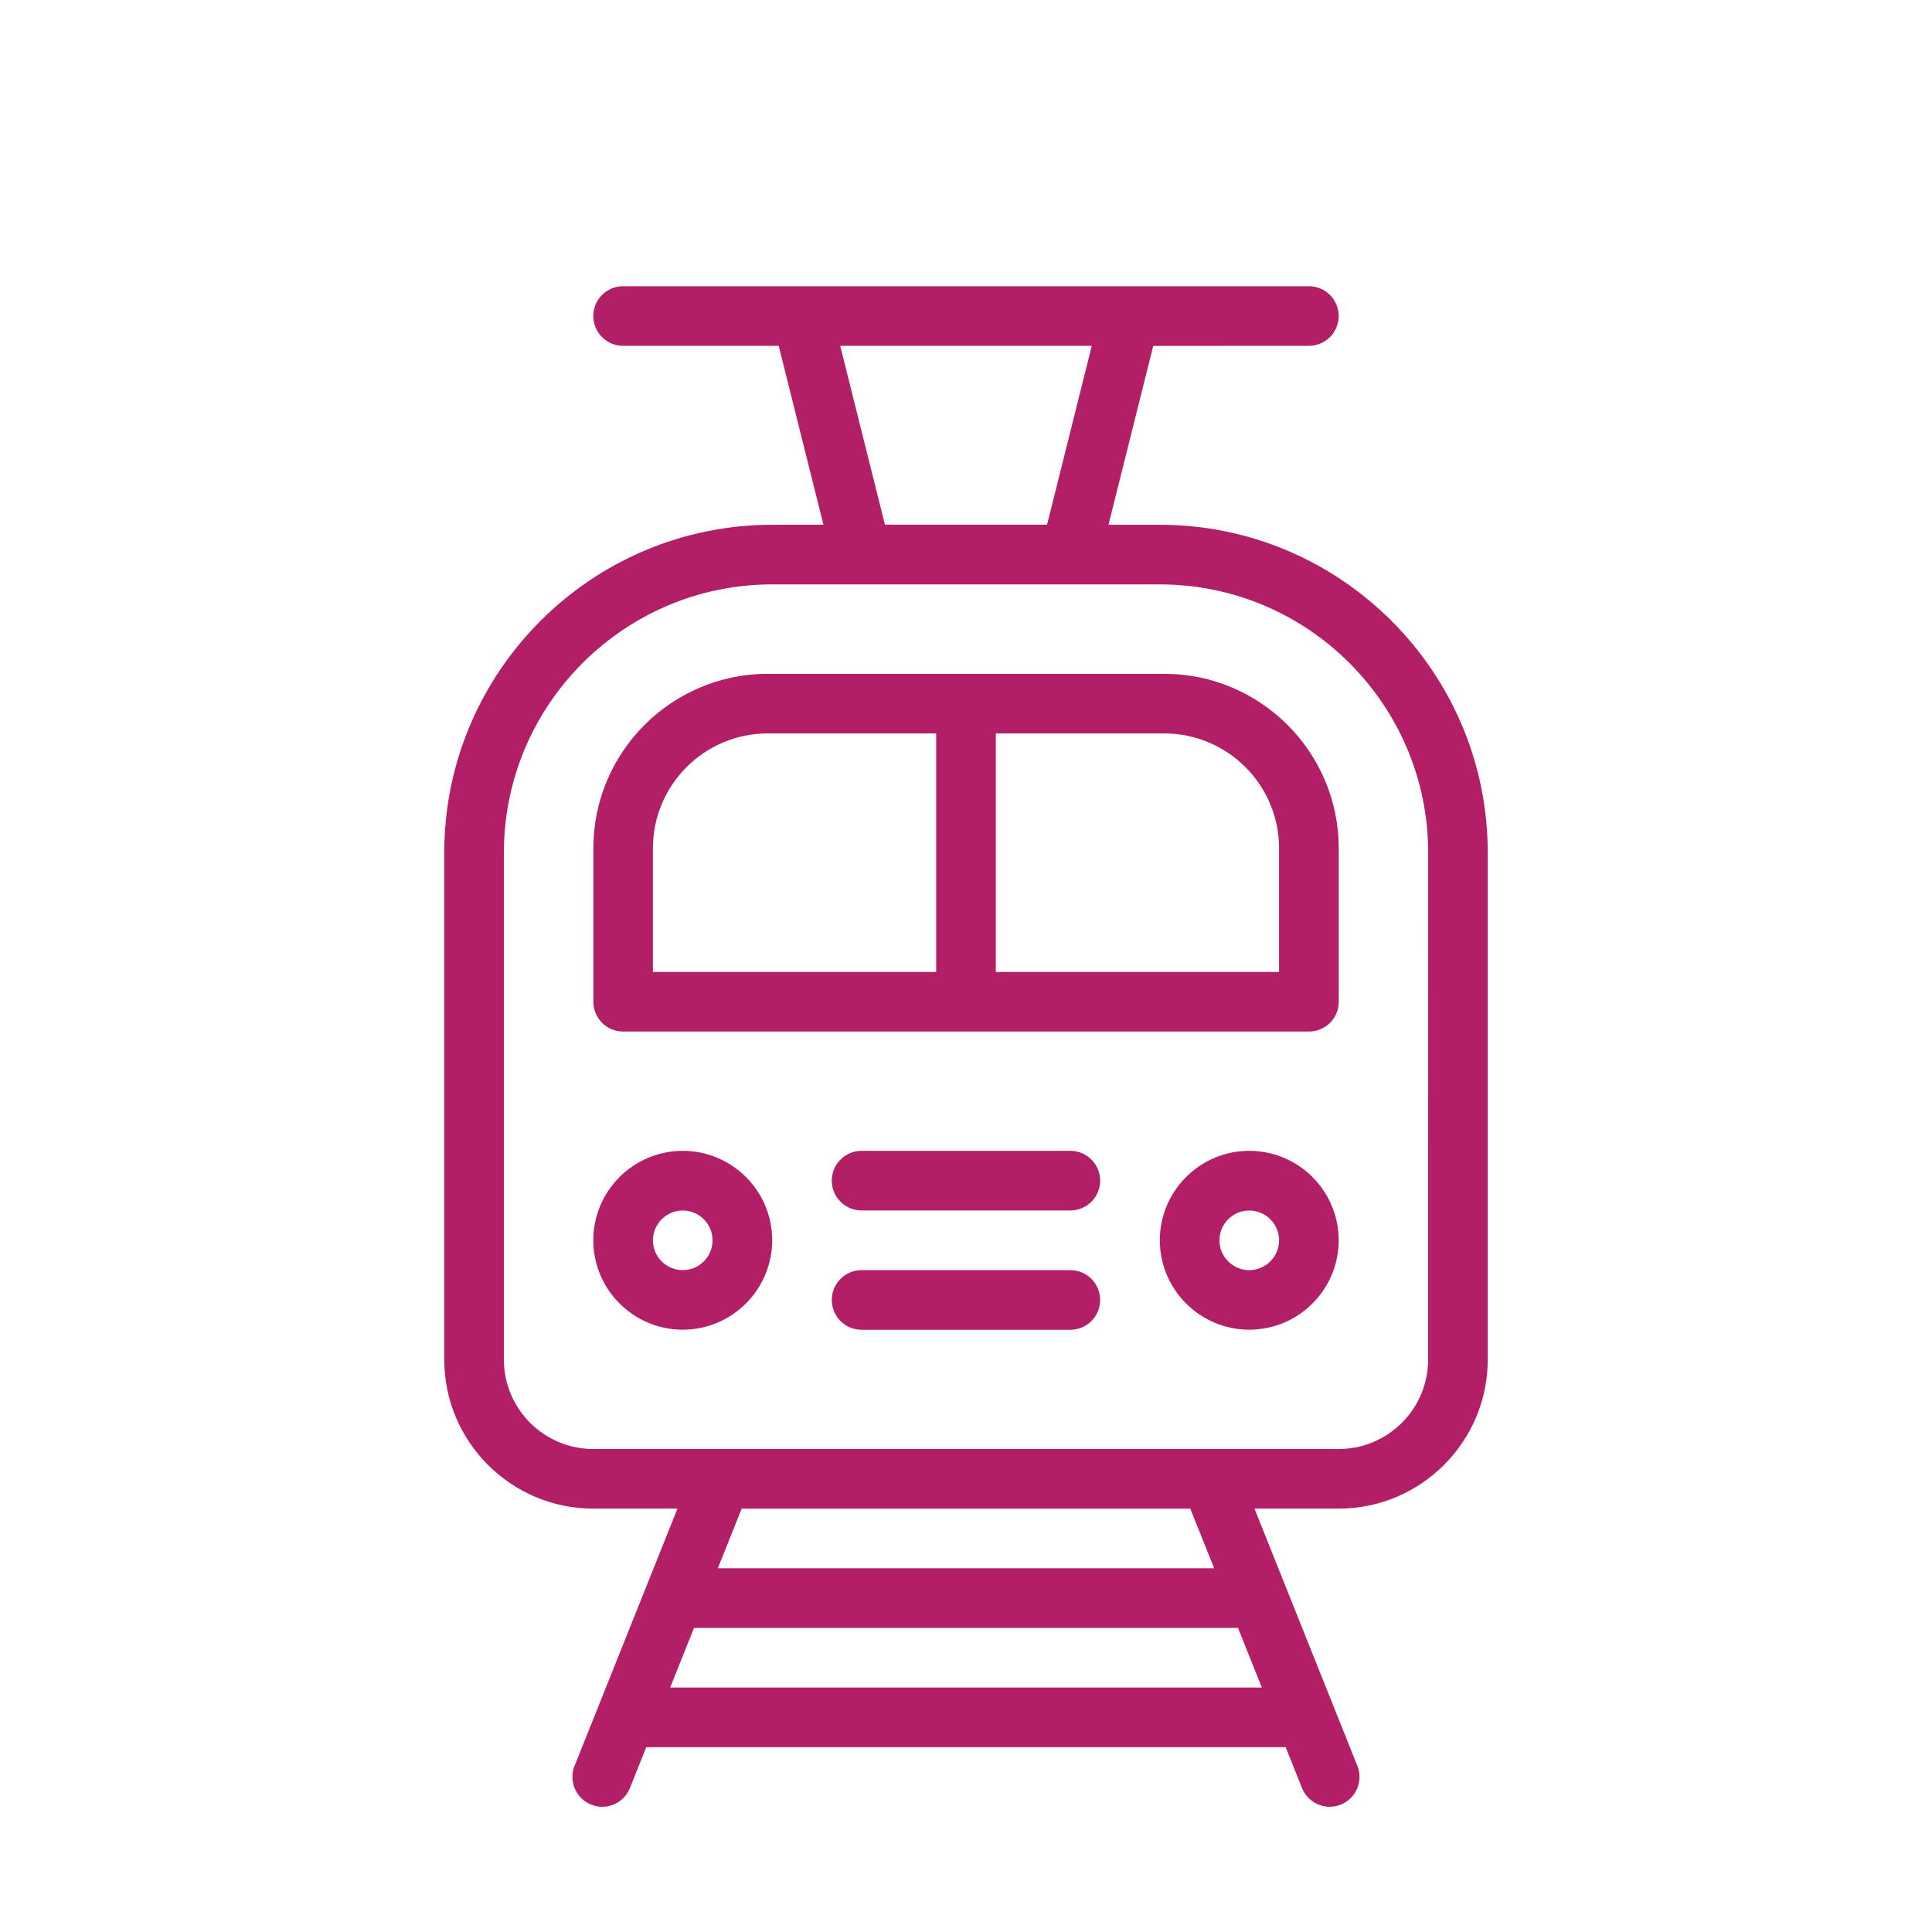 <?xml version="1.0" encoding="UTF-8"?>
<svg  viewBox="0 0 120 120" version="1.1" xmlns="http://www.w3.org/2000/svg" xmlns:xlink="http://www.w3.org/1999/xlink">
    <!-- Generator: Sketch 53.2 (72643) - https://sketchapp.com -->
    <title>Artboard</title>
    <desc>Created with Sketch.</desc>
    <g id="Artboard" stroke="none" stroke-width="1" fill="none" fill-rule="evenodd">
        <g id="module-train" transform="translate(27, 17)" fill="#B21F67" fill-rule="nonzero">
            <path d="M45.035,15.594 L41.851,15.594 L44.629,4.485 L54.297,4.481 C55.32,4.481 56.148,3.653 56.148,2.629 C56.148,1.606 55.32,0.778 54.297,0.778 L11.703,0.778 C10.679,0.778 9.851,1.606 9.851,2.629 C9.851,3.653 10.679,4.481 11.703,4.481 L21.367,4.481 L24.144,15.59 L20.964,15.594 C9.734,15.594 0.593,24.731 0.593,35.965 L0.593,67.445 C0.593,72.55 4.746,76.703 9.851,76.703 L15.078,76.703 C13.847,79.777 11.972,84.468 8.687,92.683 C8.199,93.902 9.105,95.222 10.406,95.222 C11.14,95.222 11.836,94.78 12.125,94.058 L13.14,91.519 L52.855,91.519 L53.871,94.058 C54.254,95.011 55.332,95.468 56.277,95.089 C57.226,94.71 57.687,93.632 57.308,92.683 C56.703,91.167 51.547,78.277 50.918,76.703 L56.148,76.703 C61.254,76.703 65.406,72.55 65.406,67.445 L65.406,35.965 C65.406,24.731 56.269,15.594 45.035,15.594 L45.035,15.594 Z M25.187,4.481 L40.812,4.481 L38.035,15.59 L27.965,15.59 L25.187,4.481 Z M14.625,87.817 L16.105,84.114 L49.895,84.114 L51.375,87.817 L14.625,87.817 Z M48.414,80.407 L17.586,80.407 L19.067,76.704 L46.929,76.704 L48.414,80.407 Z M61.703,67.446 C61.703,70.508 59.211,73.001 56.148,73.001 L9.851,73.001 C6.789,73.001 4.297,70.508 4.297,67.446 L4.297,35.966 C4.297,26.774 11.773,19.298 20.965,19.298 L45.039,19.298 C54.23,19.298 61.707,26.774 61.707,35.966 L61.703,67.446 Z" id="Shape"></path>
            <path d="M45.316,24.852 L20.687,24.852 C14.714,24.852 9.855,29.711 9.855,35.684 L9.855,45.219 C9.855,46.243 10.683,47.071 11.707,47.071 L54.301,47.071 C55.324,47.071 56.152,46.243 56.152,45.219 L56.152,35.684 C56.148,29.711 51.289,24.852 45.316,24.852 L45.316,24.852 Z M13.554,35.684 C13.554,31.754 16.753,28.555 20.683,28.555 L31.148,28.555 L31.148,43.371 L13.554,43.371 L13.554,35.684 Z M52.445,43.371 L34.851,43.371 L34.851,28.555 L45.316,28.555 C49.246,28.555 52.445,31.755 52.445,35.684 L52.445,43.371 Z" id="Shape"></path>
            <path d="M15.406,54.48 C12.344,54.48 9.851,56.972 9.851,60.035 C9.851,63.097 12.344,65.589 15.406,65.589 C18.468,65.589 20.961,63.097 20.961,60.035 C20.965,56.972 18.472,54.48 15.406,54.48 L15.406,54.48 Z M15.406,61.89 C14.386,61.89 13.554,61.058 13.554,60.039 C13.554,59.019 14.386,58.187 15.406,58.187 C16.426,58.187 17.258,59.019 17.258,60.039 C17.258,61.058 16.429,61.89 15.406,61.89 Z" id="Shape"></path>
            <path d="M50.594,54.48 C47.532,54.48 45.039,56.972 45.039,60.035 C45.039,63.097 47.532,65.589 50.594,65.589 C53.657,65.589 56.149,63.097 56.149,60.035 C56.149,56.972 53.657,54.48 50.594,54.48 L50.594,54.48 Z M50.594,61.89 C49.575,61.89 48.742,61.058 48.742,60.039 C48.742,59.019 49.574,58.187 50.594,58.187 C51.614,58.187 52.446,59.019 52.446,60.039 C52.446,61.058 51.614,61.89 50.594,61.89 Z" id="Shape"></path>
            <path d="M39.48,54.48 L26.515,54.48 C25.492,54.48 24.663,55.308 24.663,56.332 C24.663,57.355 25.492,58.183 26.515,58.183 L39.48,58.183 C40.503,58.183 41.332,57.355 41.332,56.332 C41.332,55.312 40.503,54.48 39.48,54.48 L39.48,54.48 Z" id="Path"></path>
            <path d="M39.48,61.891 L26.515,61.891 C25.492,61.891 24.663,62.719 24.663,63.743 C24.663,64.766 25.492,65.594 26.515,65.594 L39.48,65.594 C40.503,65.594 41.332,64.766 41.332,63.743 C41.332,62.719 40.503,61.891 39.48,61.891 L39.48,61.891 Z" id="Path"></path>
        </g>
    </g>
</svg>
